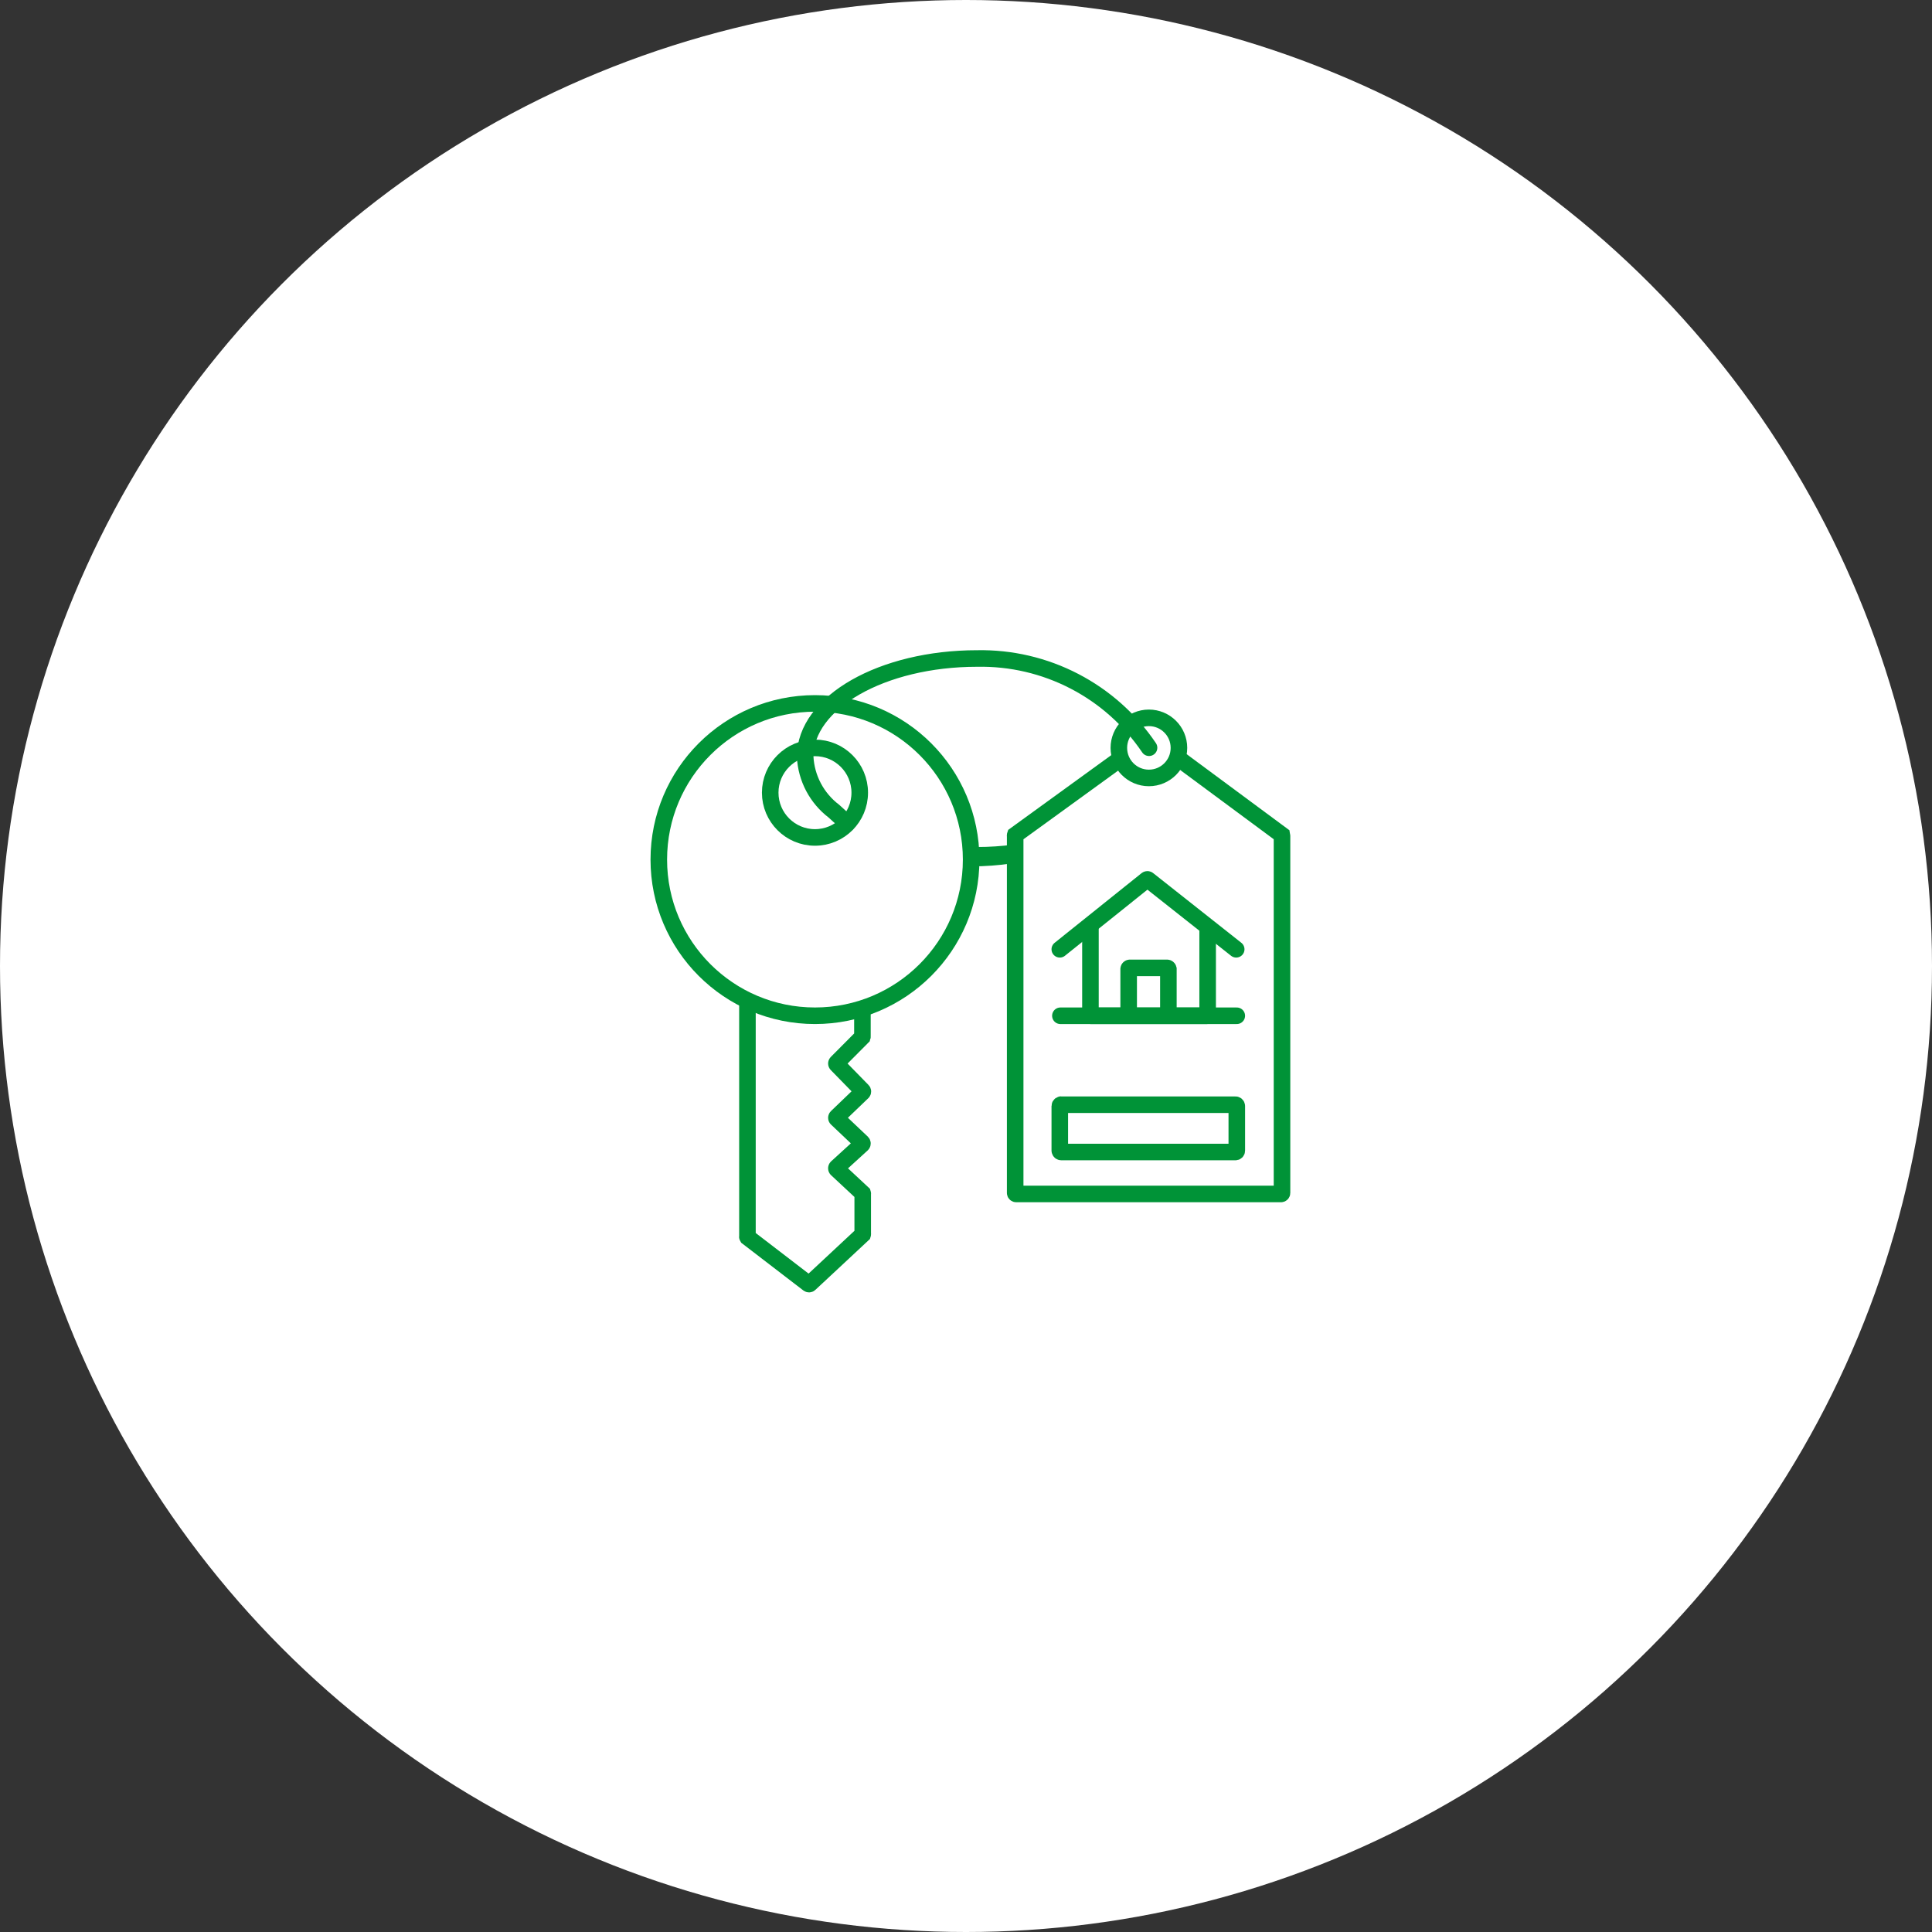 <svg width="175" height="175" viewBox="0 0 175 175" fill="none" xmlns="http://www.w3.org/2000/svg">
<rect x="0" y="0" width="175" height="175" fill="#333333" stroke="none"/>
<g clip-path="url(#clip0_2967_8155)">
<circle cx="87.5" cy="87.5" r="87.5" fill="white"/>
<path d="M101.911 68.418L91.954 75.639C91.945 75.665 91.945 75.694 91.954 75.72V108.055C91.954 108.08 91.964 108.104 91.982 108.121C91.999 108.139 92.023 108.149 92.049 108.149H116.03C116.055 108.149 116.079 108.139 116.097 108.121C116.114 108.104 116.124 108.08 116.124 108.055V75.72C116.13 75.694 116.13 75.666 116.124 75.639L106.478 68.499" stroke="#009337" stroke-width="1.5" stroke-miterlimit="10"/>
<path d="M104.066 70.465C105.569 70.465 106.788 69.246 106.788 67.743C106.788 66.24 105.569 65.022 104.066 65.022C102.563 65.022 101.345 66.24 101.345 67.743C101.345 69.246 102.563 70.465 104.066 70.465Z" stroke="#009337" stroke-width="1.5" stroke-miterlimit="10"/>
<path d="M73.82 75.855C76.06 75.855 77.875 74.039 77.875 71.799C77.875 69.56 76.06 67.744 73.82 67.744C71.58 67.744 69.765 69.56 69.765 71.799C69.765 74.039 71.58 75.855 73.82 75.855Z" stroke="#009337" stroke-width="1.5" stroke-miterlimit="10"/>
<path d="M73.82 92.007C81.633 92.007 87.966 85.674 87.966 77.861C87.966 70.048 81.633 63.715 73.82 63.715C66.007 63.715 59.674 70.048 59.674 77.861C59.674 85.674 66.007 92.007 73.82 92.007Z" stroke="#009337" stroke-width="1.5" stroke-miterlimit="10"/>
<path d="M67.703 90.553V111.988C67.697 111.998 67.694 112.01 67.694 112.021C67.694 112.033 67.697 112.045 67.703 112.055L73.214 116.286C73.222 116.295 73.233 116.302 73.245 116.307C73.256 116.311 73.269 116.314 73.281 116.314C73.294 116.314 73.306 116.311 73.318 116.307C73.329 116.302 73.34 116.295 73.348 116.286L78.145 111.813C78.152 111.791 78.152 111.767 78.145 111.745V108.162C78.152 108.14 78.152 108.116 78.145 108.094L75.787 105.898C75.768 105.878 75.757 105.852 75.757 105.824C75.757 105.796 75.768 105.77 75.787 105.75L78.091 103.648C78.11 103.628 78.12 103.602 78.12 103.574C78.12 103.547 78.11 103.52 78.091 103.5L75.787 101.317C75.778 101.309 75.771 101.298 75.766 101.287C75.761 101.275 75.759 101.263 75.759 101.25C75.759 101.238 75.761 101.225 75.766 101.214C75.771 101.202 75.778 101.191 75.787 101.183L78.131 98.933C78.14 98.924 78.147 98.913 78.152 98.902C78.157 98.89 78.159 98.878 78.159 98.865C78.159 98.853 78.157 98.84 78.152 98.829C78.147 98.817 78.14 98.807 78.131 98.798L75.787 96.4C75.778 96.391 75.771 96.381 75.766 96.369C75.761 96.358 75.759 96.345 75.759 96.332C75.759 96.32 75.761 96.308 75.766 96.296C75.771 96.284 75.778 96.274 75.787 96.265L78.118 93.921C78.125 93.899 78.125 93.875 78.118 93.853V90.849" stroke="#009337" stroke-width="1.5" stroke-miterlimit="10"/>
<path d="M95.996 85.986L103.864 79.681C103.873 79.672 103.883 79.665 103.895 79.66C103.907 79.655 103.919 79.652 103.932 79.652C103.944 79.652 103.956 79.655 103.968 79.66C103.98 79.665 103.99 79.672 103.999 79.681L111.975 85.986" stroke="#009337" stroke-width="1.5" stroke-miterlimit="10" stroke-linecap="round"/>
<path d="M98.772 83.71V91.914C98.771 91.937 98.779 91.959 98.794 91.977C98.809 91.994 98.83 92.005 98.852 92.009H109.294C109.319 92.009 109.343 91.999 109.36 91.981C109.378 91.963 109.388 91.939 109.388 91.914V83.615" stroke="#009337" stroke-width="1.5" stroke-miterlimit="10"/>
<path d="M102.234 92.008V87.764C102.237 87.74 102.248 87.718 102.265 87.701C102.282 87.684 102.305 87.673 102.329 87.67H105.724C105.749 87.672 105.774 87.683 105.793 87.7C105.812 87.716 105.826 87.739 105.832 87.764V92.008" stroke="#009337" stroke-width="1.5" stroke-miterlimit="10"/>
<path d="M95.996 100.185V104.227C95.999 104.26 96.015 104.291 96.04 104.314C96.065 104.336 96.097 104.348 96.131 104.348H111.894C111.911 104.35 111.928 104.348 111.944 104.343C111.961 104.338 111.976 104.329 111.988 104.318C112.001 104.306 112.011 104.292 112.018 104.277C112.025 104.261 112.029 104.244 112.029 104.227V100.185C112.029 100.168 112.025 100.151 112.018 100.136C112.011 100.12 112.001 100.106 111.988 100.094C111.976 100.083 111.961 100.074 111.944 100.069C111.928 100.064 111.911 100.062 111.894 100.064H96.185C96.164 100.055 96.142 100.051 96.12 100.053C96.098 100.055 96.077 100.062 96.058 100.074C96.039 100.086 96.024 100.103 96.013 100.122C96.002 100.141 95.996 100.163 95.996 100.185Z" stroke="#009337" stroke-width="1.5" stroke-miterlimit="10"/>
<path d="M91.51 77.471C90.35 77.639 89.179 77.724 88.007 77.727" stroke="#009337" stroke-width="1.5" stroke-miterlimit="10" stroke-linecap="round"/>
<path d="M91.954 77.242C90.811 77.395 89.658 77.471 88.505 77.471H87.912" stroke="#009337" stroke-width="1.5" stroke-miterlimit="10"/>
<path d="M104.08 67.73C102.364 65.189 100.041 63.119 97.32 61.707C94.6 60.295 91.57 59.587 88.505 59.646C79.909 59.646 72.931 63.62 72.931 68.538C72.979 69.503 73.238 70.446 73.689 71.3C74.141 72.154 74.774 72.899 75.544 73.483L76.743 74.574" stroke="#009337" stroke-width="1.5" stroke-miterlimit="10" stroke-linecap="round"/>
<path d="M112.028 92.008H96.05" stroke="#009337" stroke-width="1.5" stroke-miterlimit="10" stroke-linecap="round"/>
</g>
<defs>
<clipPath id="clip0_2967_8155">
<rect width="175" height="175" fill="white"/>
</clipPath>
</defs>
</svg>
